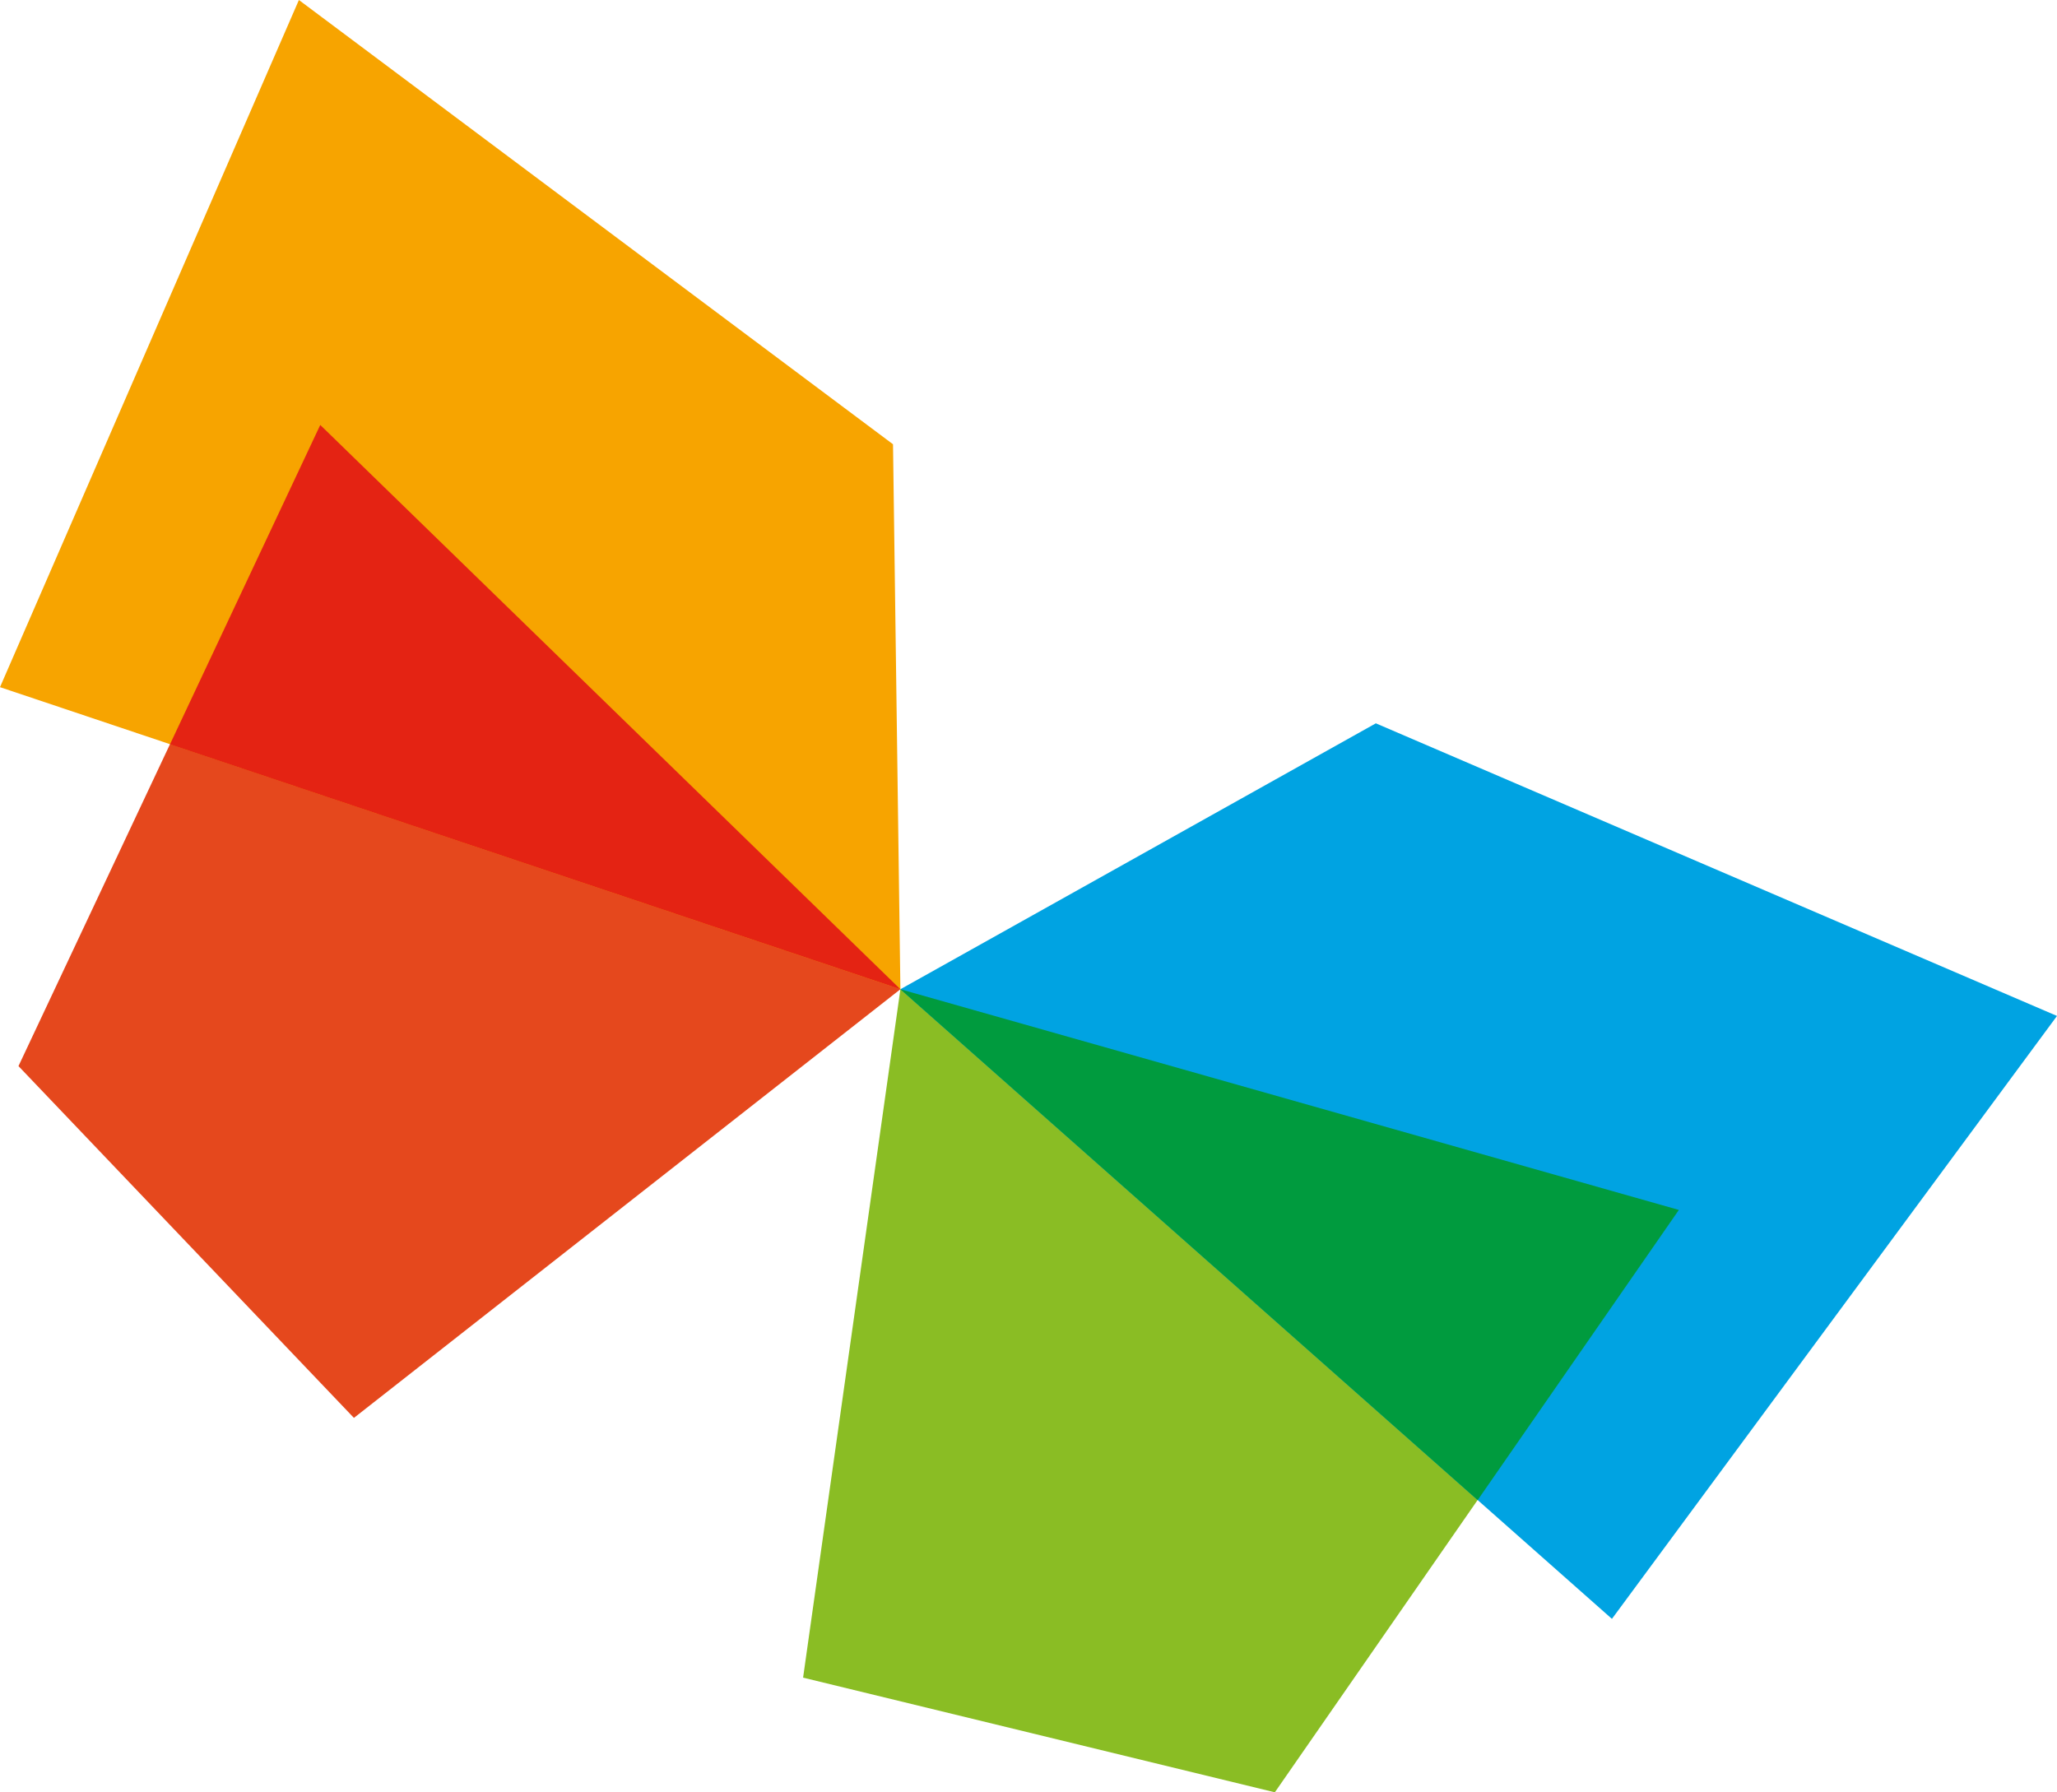 <?xml version="1.0" encoding="UTF-8"?> <svg xmlns="http://www.w3.org/2000/svg" width="171" height="149" viewBox="0 0 171 149" fill="none"><g clip-path="url(#clip0_2032_18)"><path d="M74.851 82.239L29.422 117.874L1.536 88.628L26.623 35.328L74.851 82.239Z" fill="#E5481D"></path><path d="M74.851 82.239L66.762 139.468L105.979 149L139.565 100.586L74.851 82.239Z" fill="#8ABD24"></path><path d="M74.851 82.239L114.375 60.133L171 84.459L134.001 134.582L74.851 82.239Z" fill="#00A3E2"></path><path d="M74.851 82.239L74.237 36.934L24.848 0L0 57.126L74.851 82.239Z" fill="#F7A400"></path><path d="M14.131 61.876L74.851 82.239L26.623 35.328L14.131 61.876Z" fill="#E42313"></path><path d="M139.565 100.586L74.851 82.239L122.84 124.708L139.565 100.586Z" fill="#009B3E"></path></g><defs><clipPath id="clip0_2032_18"><rect width="171" height="149" fill="white"></rect></clipPath></defs></svg> 